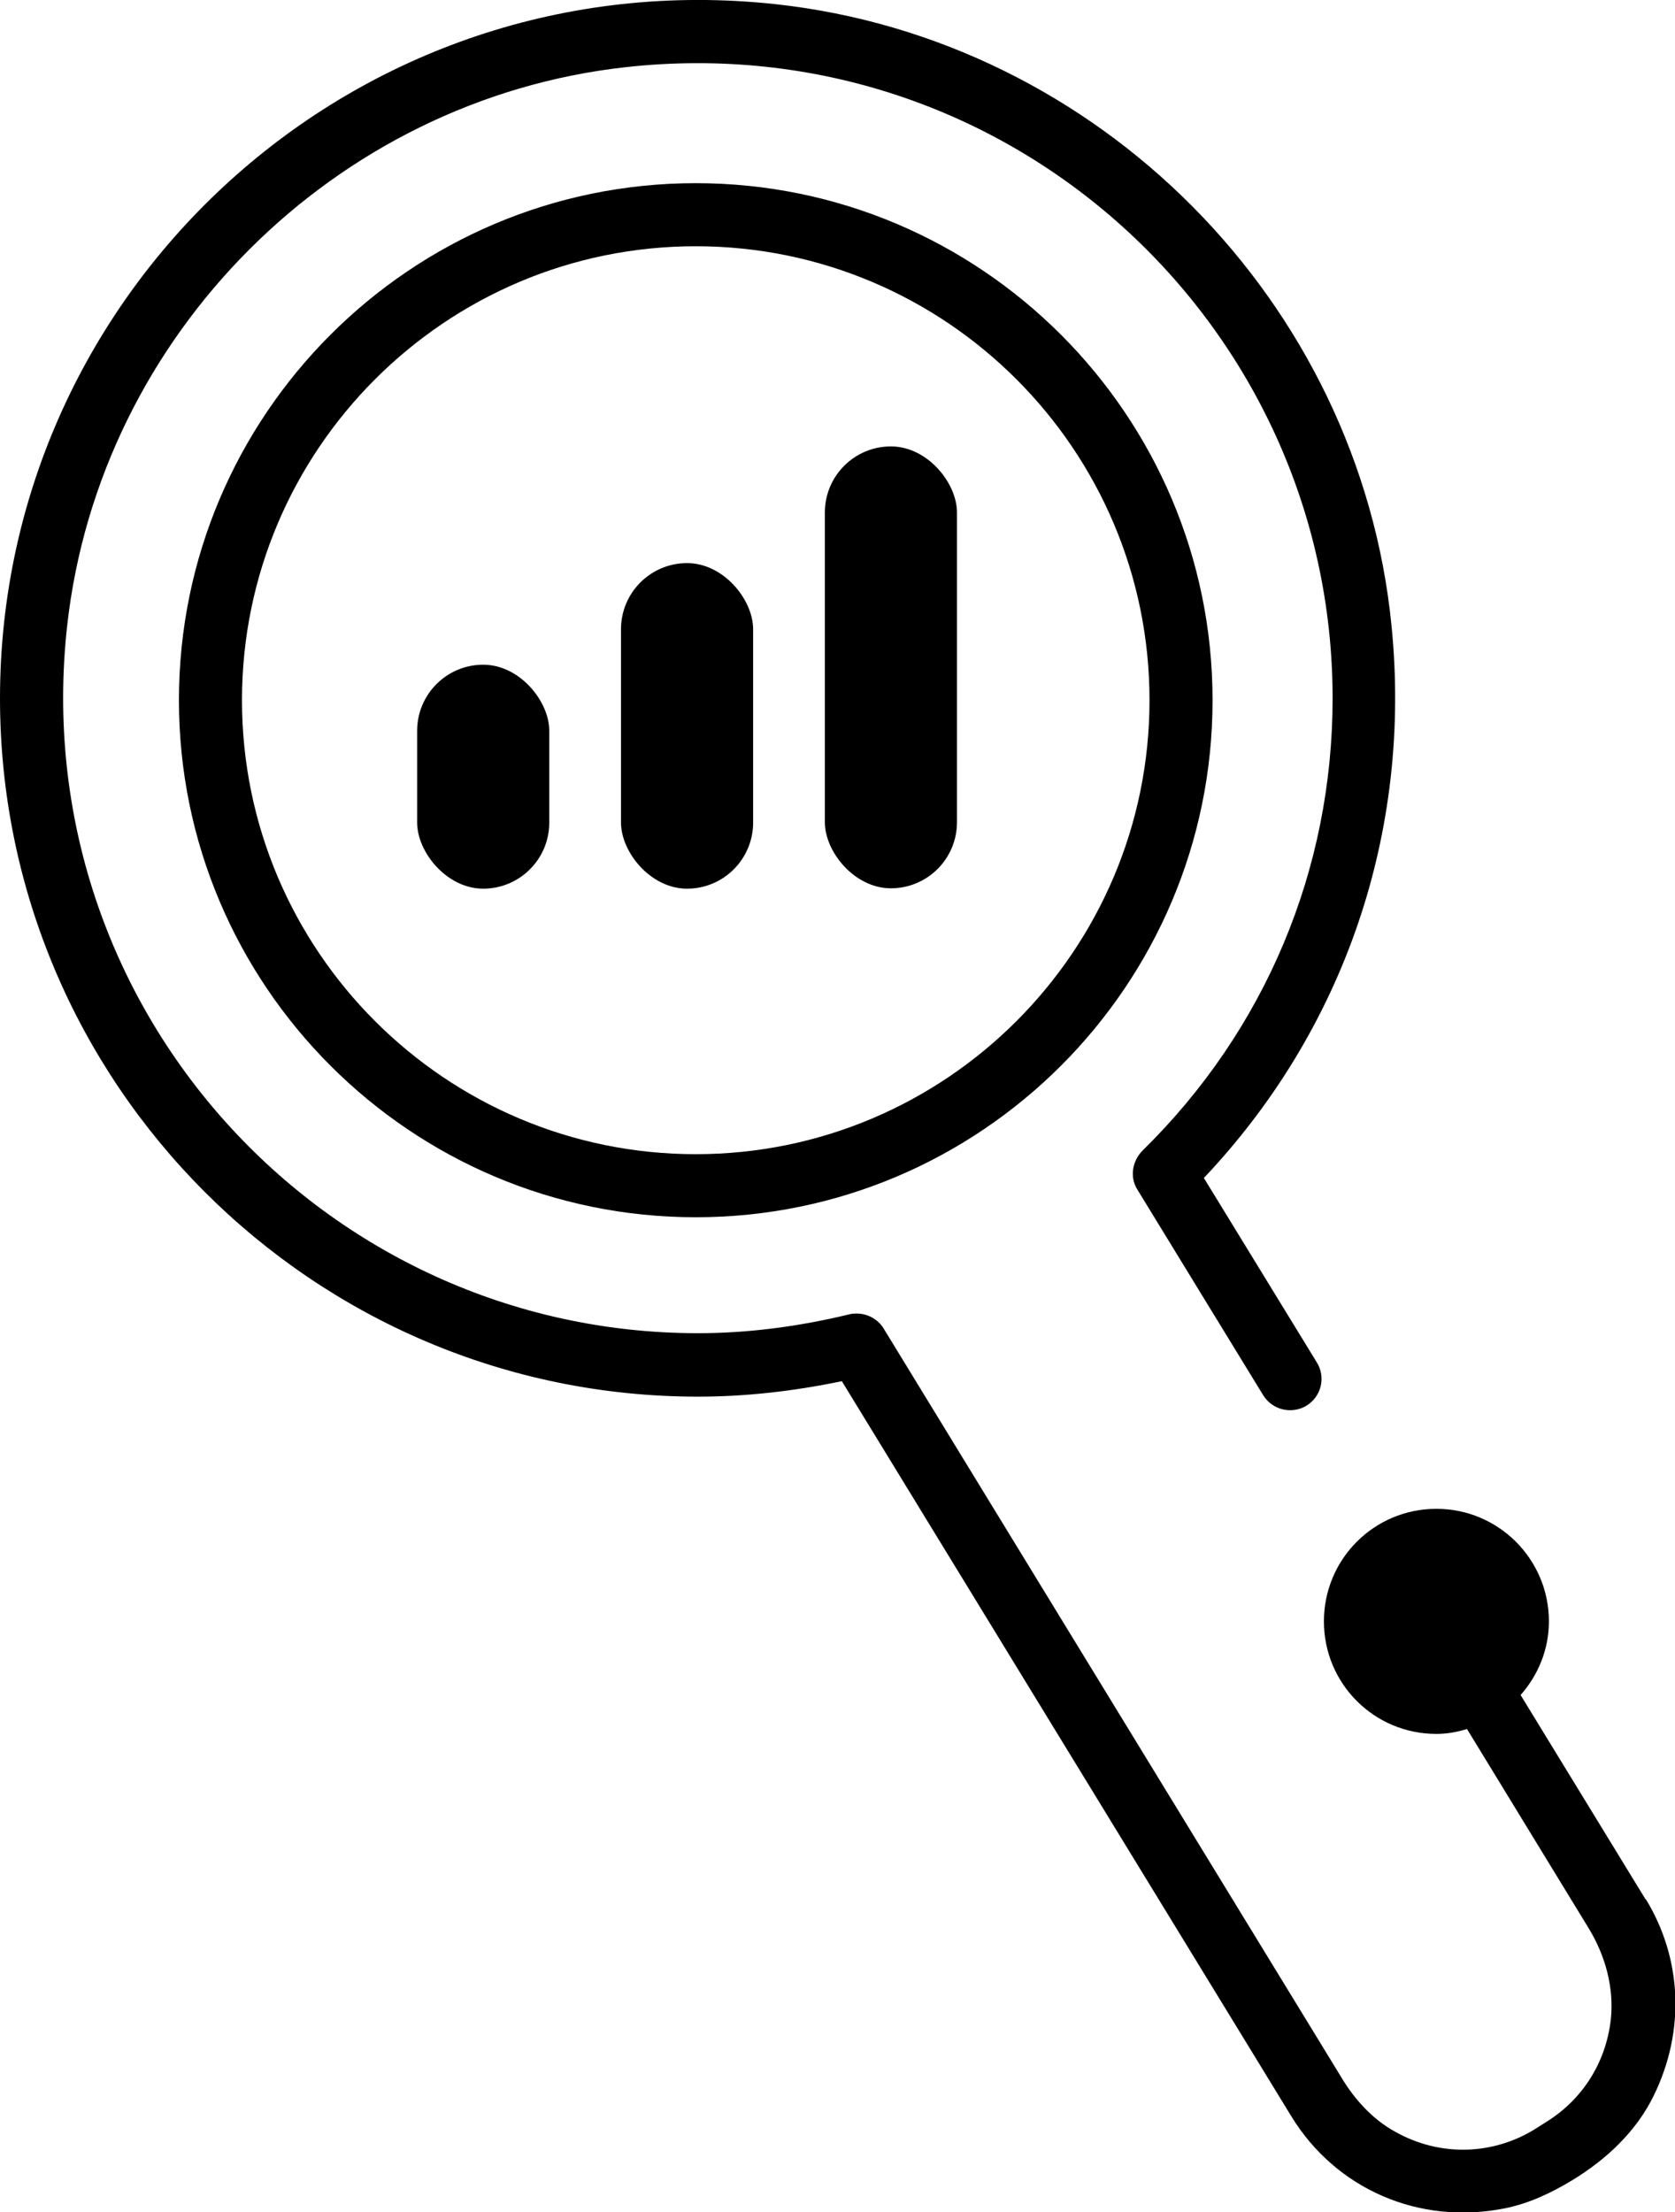 <?xml version="1.0" encoding="UTF-8"?> <svg xmlns="http://www.w3.org/2000/svg" id="Layer_2" data-name="Layer 2" viewBox="0 0 44.37 58.57"><g id="Layer_1-2" data-name="Layer 1"><g><rect x="11.05" y="17.6" width="3.5" height="5.93" rx="1.75" ry="1.75"></rect><rect x="16.45" y="14.91" width="3.5" height="8.62" rx="1.75" ry="1.75"></rect><rect x="21.85" y="11.82" width="3.5" height="11.7" rx="1.75" ry="1.75"></rect><path d="m18.43,4.85c-7.55,0-13.69,6.14-13.69,13.69s6.14,13.69,13.69,13.69,13.69-6.14,13.69-13.69-6.14-13.69-13.69-13.69Zm0,25.71c-6.63,0-12.02-5.39-12.02-12.02s5.39-12.02,12.02-12.02,12.02,5.39,12.02,12.02-5.39,12.02-12.02,12.02Z"></path><path d="m43.59,50.29s0,0,0,0l-3.31-5.41c.46-.52.75-1.2.75-1.95,0-1.64-1.33-2.98-2.98-2.98s-2.98,1.33-2.98,2.98,1.33,2.98,2.98,2.98c.28,0,.55-.05.81-.13l3.22,5.27c.44.72.68,1.57.59,2.42-.13,1.15-.76,2.13-1.72,2.72l-.3.19c-1.09.67-2.48.74-3.68.07-.59-.32-1.06-.83-1.41-1.4l-12.15-19.87c-.15-.25-.43-.4-.71-.4-.07,0-.13,0-.2.02-1.36.33-2.71.5-4.01.5C8.58,35.3.65,26.69,1.78,16.56c.86-7.7,7.08-13.92,14.78-14.78,10.13-1.13,18.74,6.8,18.74,16.71,0,4.53-1.78,8.78-5.03,11.97-.28.28-.35.71-.14,1.04l3.33,5.44c.24.39.74.51,1.13.29.41-.24.54-.76.29-1.16l-2.99-4.88c3.71-3.92,5.52-9.16,4.97-14.63C36.01,7.99,29.1,1.04,20.54.11,9.43-1.09,0,7.62,0,18.49c0,10.19,8.29,18.49,18.49,18.49,1.24,0,2.52-.14,3.81-.41l11.91,19.47c1.17,1.91,3.37,2.89,5.66,2.43.64-.13,1.23-.41,1.79-.75.9-.55,1.69-1.29,2.15-2.24.84-1.72.74-3.63-.21-5.19Z"></path></g></g></svg> 